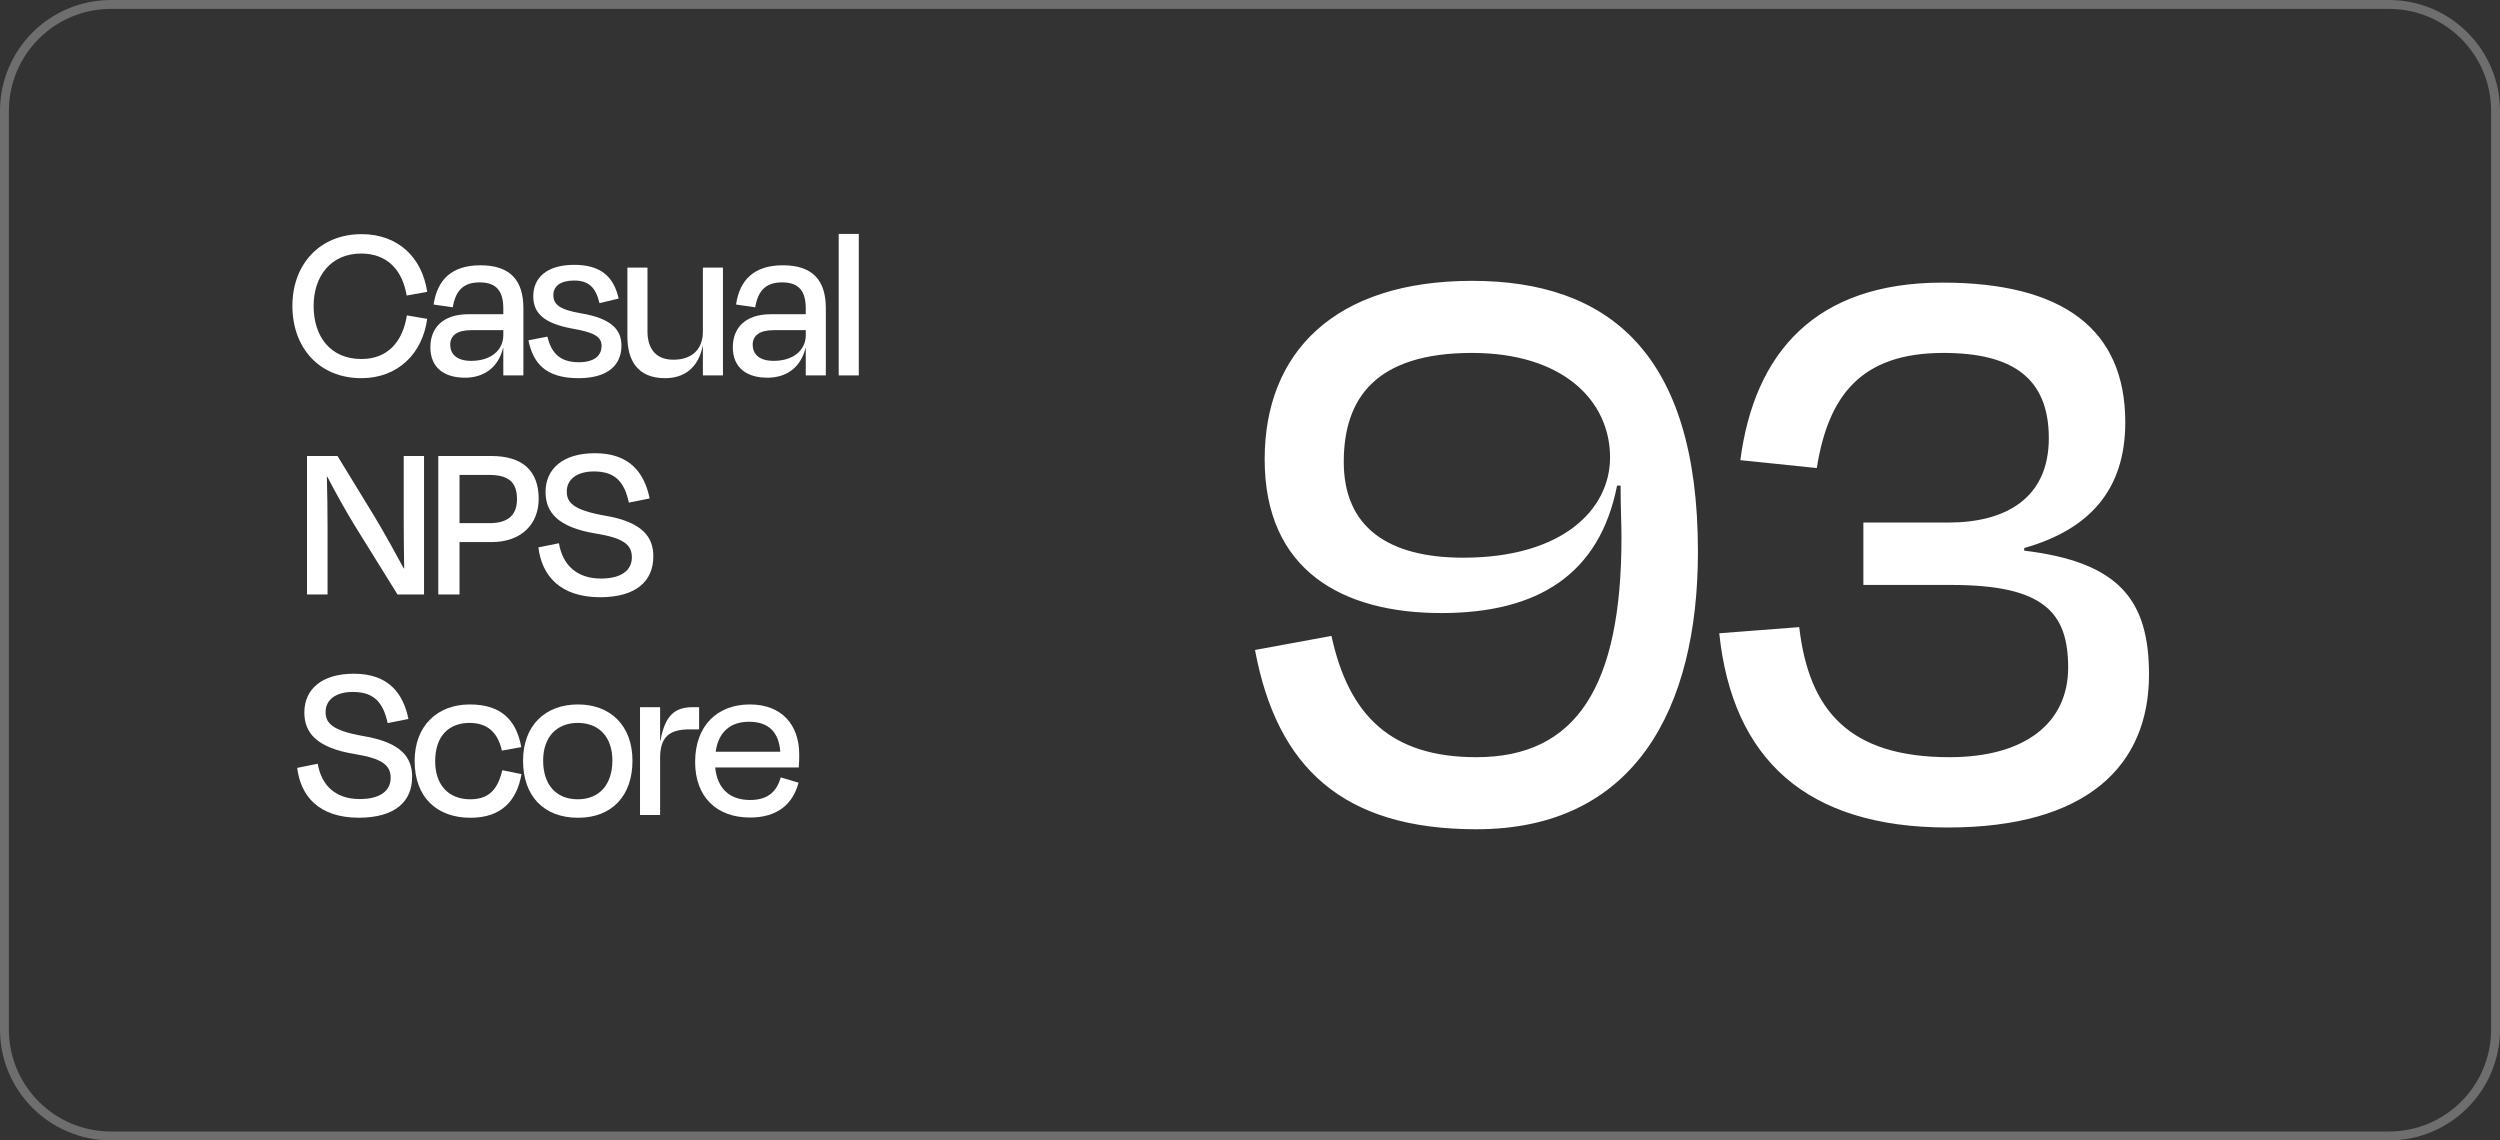<svg width="171" height="78" viewBox="0 0 171 78" fill="none" xmlns="http://www.w3.org/2000/svg">
<rect x="0" y="0" width="171" height="78" fill="#333333" stroke="none"/>
<g clip-path="url(#clip0_3453_4214)">
<path d="M163.409 0.305H7.589C3.565 0.305 0.303 3.567 0.303 7.591V70.411C0.303 74.435 3.565 77.698 7.589 77.698H163.409C167.433 77.698 170.696 74.435 170.696 70.411V7.591C170.696 3.567 167.433 0.305 163.409 0.305Z" stroke="#6E6E6E" stroke-width="0.607"/>
<path d="M24.721 25.867C27.215 25.867 28.904 24.178 29.22 21.81L27.831 21.573C27.546 23.373 26.52 24.557 24.721 24.557C22.605 24.557 21.452 23.025 21.452 20.925C21.452 18.905 22.621 17.342 24.705 17.342C26.489 17.342 27.531 18.479 27.815 20.215L29.22 19.962C28.873 17.61 27.231 16.016 24.736 16.016C21.879 16.016 20 18.068 20 20.925C20 23.783 21.831 25.867 24.721 25.867Z" fill="white"/>
<path d="M32.232 24.683C31.158 24.683 30.795 24.146 30.795 23.577C30.795 22.93 31.3 22.583 32.232 22.583H34.426V22.93C34.426 23.941 33.59 24.683 32.232 24.683ZM34.426 25.677H35.8V21.083C35.8 19.189 34.916 18.146 32.863 18.146C30.922 18.146 29.911 19.11 29.659 20.83L30.969 21.02C31.174 19.804 31.758 19.315 32.816 19.315C33.984 19.315 34.426 19.946 34.426 21.099V21.493H32.042C30.258 21.493 29.438 22.456 29.438 23.751C29.438 25.14 30.369 25.835 31.806 25.835C33.084 25.835 34.079 25.156 34.411 23.798H34.426V25.677Z" fill="white"/>
<path d="M39.57 25.867C41.56 25.867 42.507 24.983 42.507 23.641C42.507 22.504 41.765 21.778 39.744 21.431C38.228 21.178 37.85 20.799 37.85 20.183C37.85 19.568 38.339 19.189 39.27 19.189C40.249 19.189 40.739 19.631 41.007 20.736L42.317 20.42C41.986 18.983 41.165 18.115 39.27 18.115C37.423 18.115 36.476 18.983 36.476 20.262C36.476 21.415 37.187 22.11 39.128 22.473C40.707 22.741 41.149 23.057 41.149 23.672C41.133 24.351 40.628 24.777 39.586 24.777C38.197 24.777 37.692 24.035 37.439 23.025L36.145 23.278C36.46 24.809 37.281 25.867 39.57 25.867Z" fill="white"/>
<path d="M48.077 25.677H49.45V18.305H48.077V22.678C48.077 23.909 47.319 24.604 46.056 24.604C44.73 24.604 44.288 23.688 44.288 22.678V18.305H42.914V23.025C42.914 24.604 43.577 25.867 45.487 25.867C46.782 25.867 47.745 25.188 48.061 23.688H48.077V25.677Z" fill="white"/>
<path d="M52.919 24.683C51.846 24.683 51.483 24.146 51.483 23.577C51.483 22.93 51.988 22.583 52.919 22.583H55.114V22.93C55.114 23.941 54.277 24.683 52.919 24.683ZM55.114 25.677H56.487V21.083C56.487 19.189 55.603 18.146 53.551 18.146C51.609 18.146 50.599 19.11 50.346 20.83L51.656 21.02C51.862 19.804 52.446 19.315 53.504 19.315C54.672 19.315 55.114 19.946 55.114 21.099V21.493H52.73C50.946 21.493 50.125 22.456 50.125 23.751C50.125 25.14 51.056 25.835 52.493 25.835C53.772 25.835 54.767 25.156 55.098 23.798H55.114V25.677Z" fill="white"/>
<path d="M58.741 16H57.367V25.678H58.741V16Z" fill="white"/>
<path d="M27.189 40.662H29.004V31.189H27.615V35.721C27.615 36.684 27.631 37.852 27.646 38.878H27.615C27.078 37.883 26.336 36.526 25.594 35.294L23.084 31.189H21V40.662H22.405V36.131C22.405 35.105 22.389 33.7 22.358 32.61H22.389C22.91 33.621 23.668 34.978 24.268 35.957L27.189 40.662Z" fill="white"/>
<path d="M33.452 32.484C34.794 32.484 35.362 32.989 35.362 34.142C35.362 35.263 34.715 35.784 33.483 35.784H31.431V32.484H33.452ZM33.625 37.078C35.662 37.078 36.846 35.847 36.846 34.126C36.846 32.168 35.709 31.189 33.594 31.189H29.979V40.662H31.431V37.078H33.625Z" fill="white"/>
<path d="M41.026 40.851C43.536 40.851 44.688 39.73 44.688 38.057C44.688 36.747 43.978 35.705 41.341 35.263C39.194 34.884 38.768 34.363 38.768 33.621C38.768 32.784 39.463 32.247 40.631 32.247C42.115 32.247 42.715 33.005 43.015 34.379L44.436 34.094C44.073 32.342 43.078 31 40.694 31C38.515 31 37.316 32.058 37.316 33.652C37.316 35.042 38.152 36.068 40.757 36.494C42.604 36.794 43.22 37.236 43.22 38.12C43.22 39.004 42.51 39.573 41.105 39.573C39.463 39.573 38.484 38.657 38.231 37.157L36.826 37.441C37.063 39.367 38.294 40.836 41.026 40.851Z" fill="white"/>
<path d="M24.528 55.933C27.038 55.933 28.19 54.812 28.19 53.139C28.19 51.829 27.48 50.787 24.843 50.345C22.696 49.966 22.27 49.445 22.27 48.703C22.27 47.866 22.965 47.329 24.133 47.329C25.617 47.329 26.217 48.087 26.517 49.461L27.938 49.176C27.575 47.424 26.58 46.082 24.196 46.082C22.017 46.082 20.817 47.14 20.817 48.734C20.817 50.124 21.654 51.15 24.259 51.576C26.106 51.876 26.722 52.318 26.722 53.202C26.722 54.086 26.012 54.655 24.607 54.655C22.965 54.655 21.986 53.739 21.733 52.239L20.328 52.523C20.565 54.449 21.796 55.918 24.528 55.933Z" fill="white"/>
<path d="M34.329 51.341L35.655 51.104C35.324 49.257 34.282 48.184 32.135 48.184C29.94 48.184 28.361 49.62 28.361 52.051C28.361 54.53 29.877 55.935 32.182 55.935C34.266 55.935 35.339 54.814 35.671 52.951L34.361 52.683C34.076 53.804 33.603 54.672 32.166 54.672C30.698 54.672 29.766 53.709 29.766 52.067C29.766 50.315 30.729 49.447 32.119 49.447C33.413 49.447 34.061 50.173 34.329 51.341Z" fill="white"/>
<path d="M39.535 55.935C41.855 55.935 43.261 54.435 43.261 52.036C43.261 49.62 41.745 48.184 39.535 48.184C37.293 48.184 35.777 49.62 35.777 52.036C35.777 54.435 37.182 55.935 39.535 55.935ZM39.519 49.447C41.003 49.447 41.887 50.441 41.887 52.02C41.887 53.614 41.035 54.672 39.519 54.672C37.988 54.672 37.151 53.614 37.151 52.02C37.151 50.441 38.051 49.447 39.519 49.447Z" fill="white"/>
<path d="M45.151 55.746V51.846C45.151 50.425 45.767 49.889 47.156 49.889H47.819V48.373H47.361C46.177 48.373 45.482 48.926 45.182 50.646H45.151V48.373H43.777V55.746H45.151Z" fill="white"/>
<path d="M51.241 49.368C52.599 49.368 53.278 50.11 53.372 51.42H48.952C49.141 50.047 49.978 49.368 51.241 49.368ZM51.304 55.919C53.183 55.919 54.241 54.988 54.62 53.535L53.404 53.172C53.151 54.041 52.63 54.72 51.304 54.72C49.899 54.72 49.062 53.93 48.92 52.494H54.635C54.667 52.146 54.667 51.846 54.667 51.609C54.667 49.589 53.483 48.184 51.288 48.184C49.047 48.184 47.547 49.652 47.547 52.115C47.547 54.53 49.031 55.919 51.304 55.919Z" fill="white"/>
<path d="M100.089 38.146C106.881 38.146 110.128 34.84 110.128 31.293C110.128 27.386 106.881 24.14 100.69 24.14C94.137 24.14 91.913 27.206 91.913 31.594C91.913 36.042 94.919 38.146 100.089 38.146ZM100.99 56.721C91.853 56.721 87.344 52.513 85.842 44.458L91.072 43.496C92.274 49.027 95.219 51.792 100.99 51.792C107.843 51.792 110.909 46.923 110.909 36.764C110.909 35.742 110.849 34.78 110.849 33.217H110.608C109.406 39.288 105.198 41.933 98.586 41.933C91.853 41.933 86.503 39.048 86.503 31.413C86.503 24.08 91.312 19.21 100.69 19.21C109.947 19.21 116.139 24.08 116.139 37.725C116.139 48.486 111.811 56.721 100.99 56.721ZM133.226 56.601C123.548 56.601 118.498 51.912 117.597 43.316L123.067 42.895C123.728 48.606 126.494 51.792 133.347 51.792C138.516 51.792 141.462 49.448 141.462 45.66C141.462 41.873 139.779 40.01 133.467 40.01H127.455V35.742H133.286C137.134 35.742 140.139 34.119 140.139 29.971C140.139 25.823 137.615 24.14 132.926 24.14C127.275 24.14 125.051 27.085 124.269 32.015L119.039 31.474C120.001 24.14 124.149 19.331 132.866 19.331C141.101 19.331 145.369 22.517 145.369 28.889C145.369 33.517 142.905 36.223 138.456 37.485V37.665C144.948 38.447 146.992 41.032 146.992 46.141C146.992 52.393 142.724 56.601 133.226 56.601Z" fill="white"/>
</g>
<defs>
<clipPath id="clip0_3453_4214">
<rect width="171" height="78" fill="white"/>
</clipPath>
</defs>
</svg>
